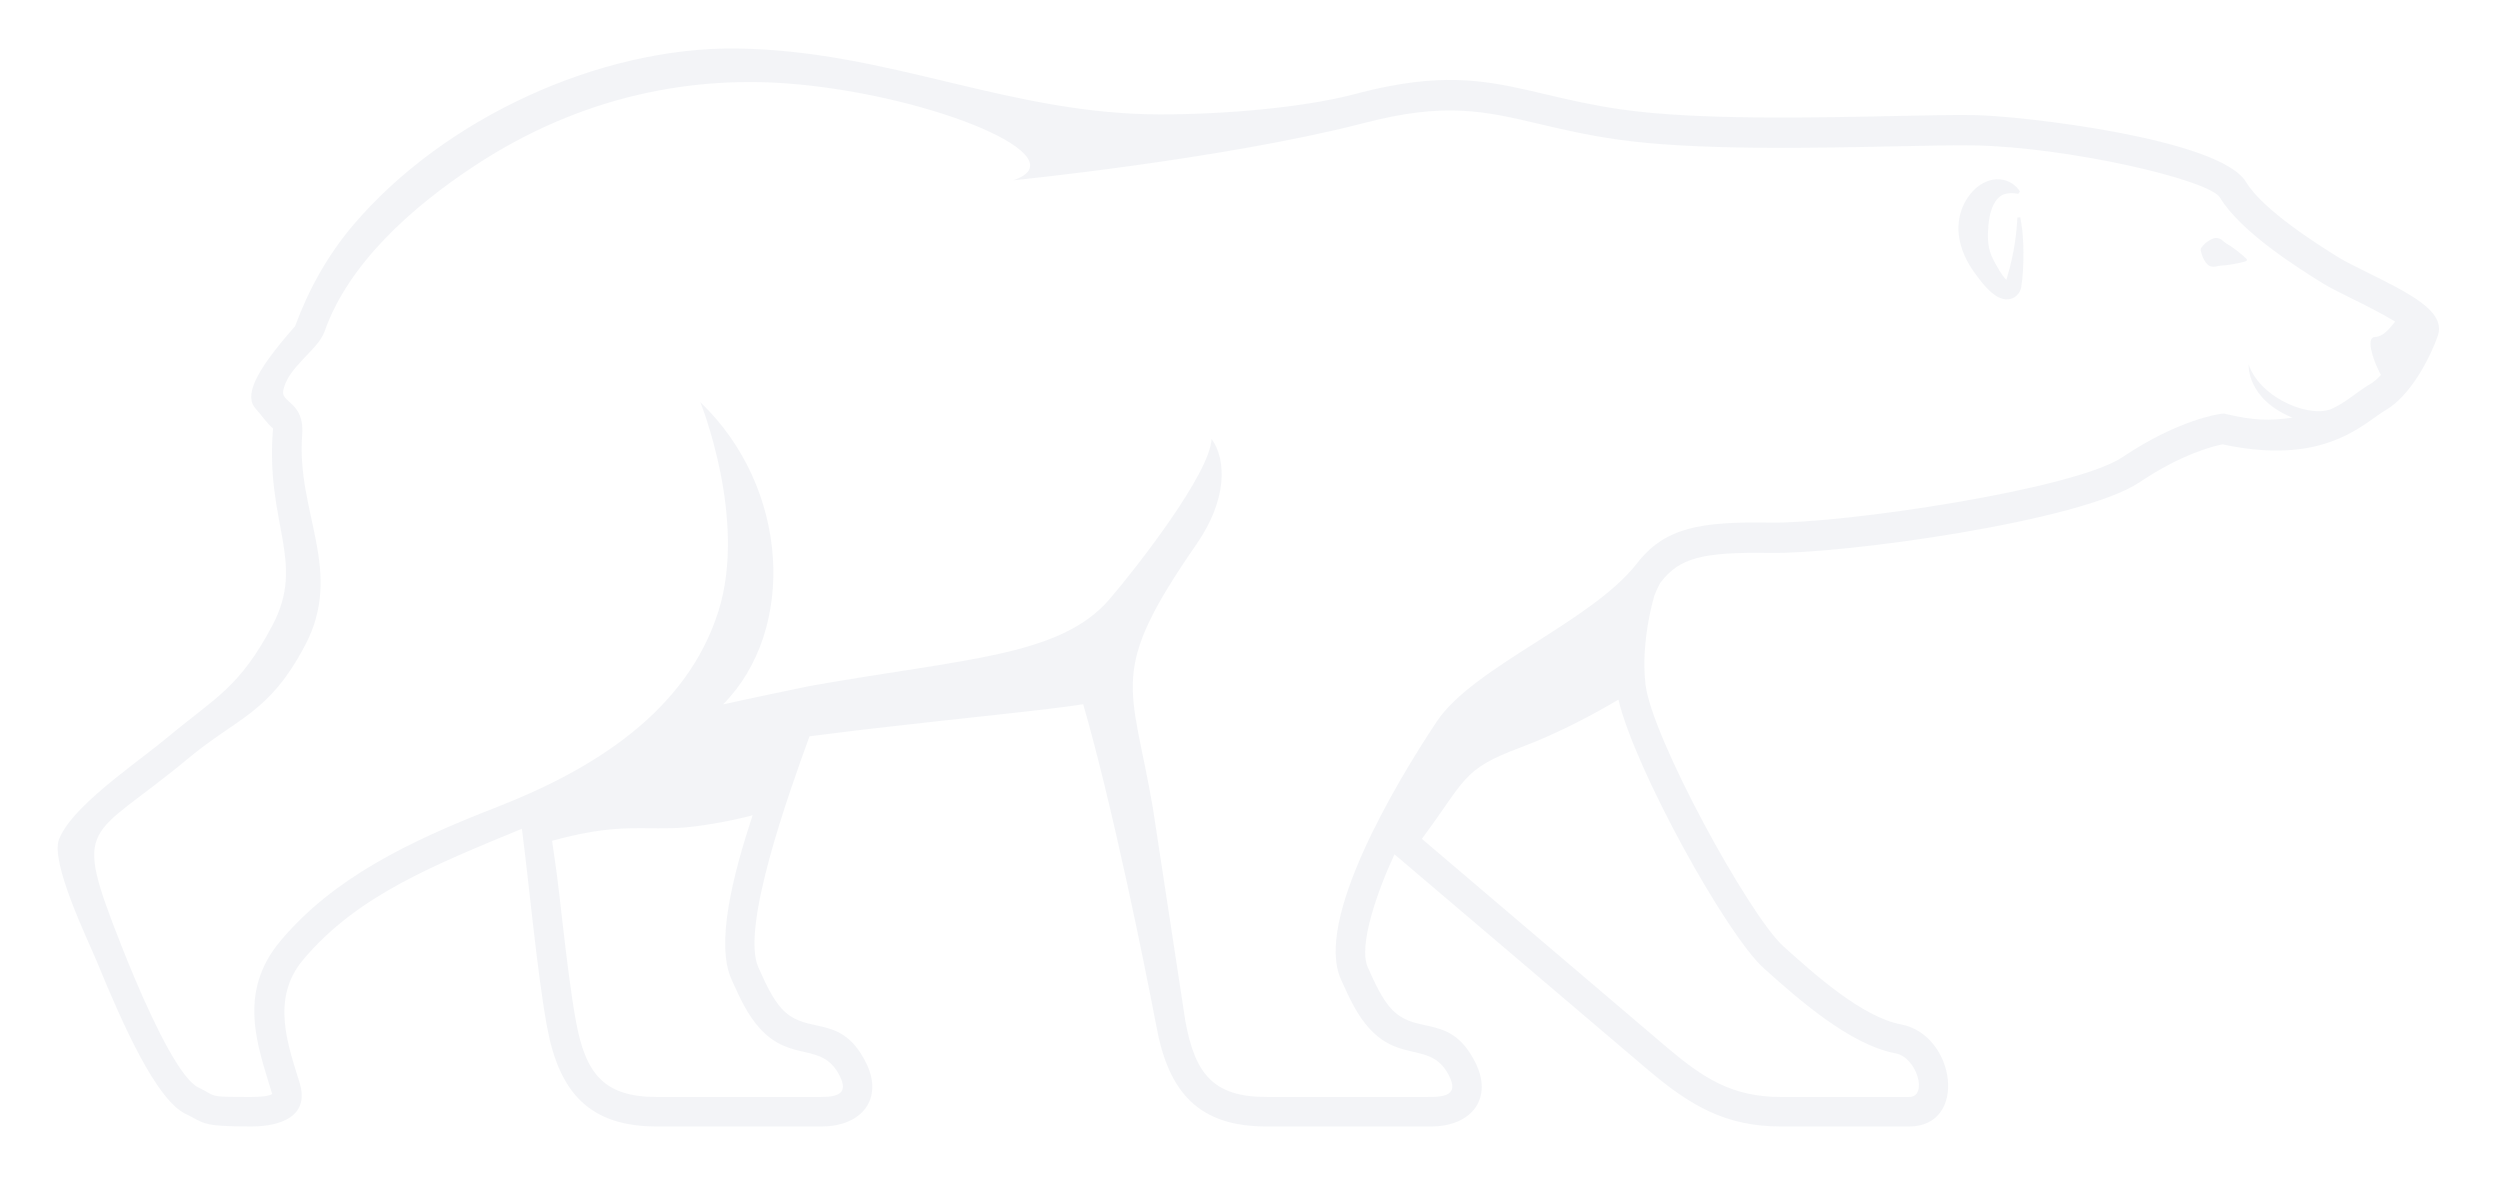 <svg xmlns="http://www.w3.org/2000/svg" width="1158" height="545" viewBox="0 0 1158 545">
    <g fill="none" fill-rule="evenodd" opacity=".05">
        <g fill="#001F58">
            <g>
                <g>
                    <path d="M312.539.454l1.899.013c35.235.432 66.772 8.062 98.276 15.584l3.781.902c30.247 7.201 60.6 14.034 94.299 14.034 30.167 0 65.716-3.173 89.164-9.17 6.02-1.64 11.562-2.906 16.792-3.909l.303-.067c-.005 0-.005.005-.009.01 31.166-5.95 49.714-1.458 72.404 3.88 10.438 2.456 21.233 4.991 34.774 6.943 34.648 4.991 87.978 3.873 126.925 3.062 14.972-.312 27.907-.589 36.7-.433 22.19.388 113.642 10.896 125.77 30.953 7.954 13.154 33.315 28.996 42.856 34.958 2.613 1.636 7.464 4.042 12.6 6.586 20.823 10.32 37.266 18.471 33.4 29.754-3.05 8.877-12.073 27.539-24.433 34.615-.807.464-1.713 1.065-2.716 1.762l-.77.54c-.394.278-.801.567-1.222.867-11.205 7.972-29.878 21.25-70.581 12.481-3.937.776-18.794 4.367-38.452 17.589-27.06 18.203-137.68 33.282-171.213 32.721-31.318-.5-41.885 2.3-50.53 13.578-.094.125-.196.236-.29.365-2.54 4.875-2.957 6.694-3.008 6.954l-.005.025-.001.009c-2.528 9.389-5.43 24.357-3.803 39.66 2.595 24.365 48.193 107.526 63.915 121.616 13.808 12.37 36.182 32.735 54.498 36.17 25.21 4.72 31.282 47.294 3.696 47.294h-59.3c-25.865 0-42.166-9.866-61.15-25.837L619.22 373.735c-7.66 16.417-16.916 42.182-12.369 52.316 3.456 7.709 6.541 14.437 10.786 19.103 4.976 5.474 10.626 6.61 16.376 7.862l.822.18c7.677 1.698 15.482 3.978 22.052 17.398 7.731 15.797-1.356 29.206-21.018 29.206h-.74l-1.933-.001h-.485l-1.635-.001h-.603l-1.289-.001h-.683l-1.442-.001-2.339-.001-1.666-.001-16.691-.008-2.155-.001-5.451-.003h-2.19l-3.274-.001-3.243-.001h-1.07l-3.167-.001h-16.531l-1.452.001c-4.914.003-7.986.01-7.986.02-31.109 0-45.278-15.543-50.914-46.366-3.653-19.071-8.297-41.997-13.344-65.158l-.723-3.31c-6.416-29.245-13.428-58.59-19.855-80.764-15.815 2.599-55.516 6.372-96.313 11.125l-3.061.358-3.063.362-3.064.366c-7.146.857-14.273 1.744-21.259 2.659-9.515 26.18-31.942 88.588-23.698 106.979 3.456 7.709 6.541 14.437 10.786 19.103 4.977 5.474 10.629 6.61 16.379 7.862l.822.18c7.678 1.698 15.482 3.978 22.049 17.398 7.73 15.797-1.351 29.206-21.019 29.206h-.738l-1.933-.001h-.485l-1.635-.001h-.603l-1.288-.001h-.684l-1.442-.001-2.338-.001-1.666-.001-16.691-.008-2.155-.001-5.452-.003h-2.19l-3.274-.001-3.242-.001h-1.07l-3.168-.001h-16.531l-1.453.001c-4.914.003-7.987.01-7.987.02-31.103 0-45.277-15.539-50.913-46.366-2.316-12.668-4.375-29.175-6.317-46.007l-.331-2.888c-1.708-14.932-3.33-29.961-4.963-42.648-40.863 16.96-76.328 30.872-101.394 60.773-15.173 18.096-6.724 39.927-1.543 56.94 4.78 15.69-9.105 20.196-22.374 20.196-23.457 0-21.303-1.444-30.461-5.829-13.555-6.501-29.125-41.38-40.766-69.77-4.387-10.69-22.133-46.78-17.808-57.555 3.545-8.827 14.494-18.838 26.155-28.23l1.23-.986c8.418-6.723 17.082-13.092 23.502-18.438 21.522-17.932 32.628-22.401 47.94-51.366 15.654-29.616-3.478-47.23.258-91.164-2.715-2.17-5.604-6.48-7.945-9.001-5.449-5.86-1.04-16.657 18.155-38.345 6.167-16.84 15.084-32.931 26.967-46.906C179.09 32.622 251.218-.304 314.438.467zm29.298 16.523c-47.093-4.296-98.925 5.196-148.198 37.485-29.931 19.611-59.077 45.907-70.019 77.1-3.059 8.725-17.161 16.39-19.172 27.561-.968 5.406 10 5.303 8.823 20.164-2.849 36.05 19.547 63.18 1.307 97.688-16.738 31.665-31.13 33.19-54.307 52.489-46.107 38.394-53.852 27.806-30.725 86.6 1.695 4.308 3.473 8.7 5.302 13.068l.734 1.746c10.193 24.126 21.829 47.1 29.545 50.799 8.547 4.098 3.934 4.426 22.178 4.446h2.402c4.624 0 8.048-.378 9.658-1.38.004-.005-.12-.366-.38-1.24-6.201-20.658-15.98-45.586 4.16-69.604 24.251-28.934 59.034-46.01 99.737-61.83 45.197-17.565 88.447-44.414 103.165-90.891 13.523-42.721-8.311-96.743-8.37-96.899 41.355 39.593 44.73 105.343 10.568 139.994 15.45-3.418 28.593-6.096 40.003-8.493 72.03-12.803 116.184-13.614 139.04-40.297 12.488-14.58 46.535-58.22 47.2-74.213 7.129 9.99 7.133 28.44-6.96 48.79-41.413 59.789-30.168 64.2-20.261 121.956l15.084 98.958c4.472 24.455 12.988 35.145 37.493 35.145 0 .013 3.685.02 9.438.023h2.354l1.675.001h18.896l2.175-.001h1.091l2.189-.001h1.095l2.187-.001 5.419-.002 2.13-.001 12.816-.006 1.745-.001 2.468-.002h1.537l2.125-.001 1.892-.001h.574l1.546-.001h.453l2.22-.001c9.305 0 12.14-2.67 8.774-9.545-8.025-16.399-22.41-6.065-37.11-22.232-5.635-6.19-9.184-13.917-13.14-22.74-12.18-27.15 24.51-89.537 44.45-119.433 8.563-12.838 26.768-24.469 45.408-36.344l2.194-1.398c17.196-10.963 34.454-22.183 44.567-34.795.085-.112.174-.21.259-.317 13.024-17.107 29.735-19.771 62.051-19.241 33.454.53 140.783-15.303 163.13-30.333 26.007-17.49 44.832-19.96 45.621-20.057l1.213-.147 1.186.263c12.903 2.99 19.631 3.159 30.693 1.67-21.388-8.769-20.309-24.615-20.309-24.615 5.756 16.292 29.873 25.471 39.442 20.053 4.632-2.264 7.726-4.782 10.874-7.023 2.042-1.449 3.969-2.821 5.877-3.913 1.699-.976 3.406-2.464 5.074-4.273-.198-.363-.397-.743-.596-1.137l-.239-.478c-.437-.889-.87-1.836-1.281-2.81l-.222-.534c-2.412-5.894-3.891-12.513-.404-12.656 3.91-.165 6.362-3.543 9.354-7.126-6.077-3.716-14.785-8.039-19.908-10.574-5.69-2.82-10.607-5.258-13.808-7.255-11.294-7.058-37.743-23.586-47.436-39.606-5.03-8.324-70.635-23.417-113.982-24.17-8.52-.147-21.33.12-36.164.428-39.424.824-93.427 1.956-129.222-3.2-14.156-2.036-25.758-4.768-35.99-7.174-25.254-5.94-43.633-10.227-81.117-.401-.508.134-.985.25-1.498.379-65.061 16.532-160.94 26.126-160.94 26.126 30.858-10.521-35.656-38.595-100.833-44.54zm-19.944 338.649c-10.121 2.75-25.722 5.52-34.934 5.895-6.191.25-11.461.113-16.781.105h-.968c-10.499.016-21.42.65-40.191 5.835.241 1.694.481 3.354.72 5.01l.24 1.656c.833 5.802 1.654 11.689 2.477 18.975l.13 1.14.258 2.282.258 2.28.389 3.415.26 2.27c1.993 17.375 4.039 34.098 6.298 46.485 4.472 24.455 12.989 35.145 37.493 35.145 0 .013 3.686.02 9.44.023h2.353l1.676.001h18.896l2.175-.001h1.092l2.188-.001h1.095l2.188-.001 5.419-.002 2.13-.001 12.816-.006 1.745-.001 2.468-.002h1.536l2.126-.001 1.89-.001h.575l1.546-.001h.453l2.218-.001c9.225 0 12.217-2.514 8.775-9.545-8.026-16.399-22.41-6.065-37.11-22.232-5.63-6.19-9.184-13.917-13.14-22.74-7.423-16.55.692-48.309 9.8-75.981zm401.045-53.559c-9.703 5.771-27.024 15.352-45.822 22.361-26.868 10.022-24.786 14.781-45.22 42.115l113.981 96.997c16.618 13.979 29.896 22.584 52.381 22.584h59.3c8.962 0 3.652-18.36-6.21-20.204-21.242-3.98-45.1-25.115-61.071-39.433-17.193-15.41-59.635-91.975-67.34-124.42zM888.197 65.445c2.956-2.71 7.214-4.786 11.485-4.358 4.25.307 7.473 2.803 9.243 5.592l-.753 1.092c-1.592-.223-3.041-.383-4.352-.258-1.307.138-2.421.472-3.317.953-1.77 1.007-2.84 2.545-3.786 4.314-1.855 3.663-2.394 8.302-2.6 12.874-.084 2.308-.017 4.723.482 7.116.509 2.429 1.436 4.559 2.872 7.17 1.32 2.437 2.755 4.91 4.276 6.729.285.334.606.664.891.953.54-1.787 1.044-3.627 1.534-5.454.66-2.536 1.23-5.102 1.721-7.687.99-5.173 1.6-10.418 1.855-15.752l1.324-.103c.473 2.66.937 5.365 1.133 8.084.218 2.718.343 5.45.352 8.186.018 2.736-.045 5.485-.21 8.23-.151 2.772-.445 5.432-.882 8.315l-.014.072-.067.196c-.343 1.016-.602 1.483-1.092 2.196-.473.651-1.106 1.297-1.948 1.814-1.708 1.07-3.91 1.11-5.329.713-2.893-.815-4.222-2.143-5.729-3.35-2.702-2.465-4.624-5.014-6.55-7.599-1.806-2.433-3.874-5.534-5.328-8.792-1.467-3.27-2.528-6.813-2.876-10.485-.66-7.312 1.73-15.164 7.665-20.761zM998.603 88.43c1.418-.472 3.001-.07 4.12.923.575.503 1.146 1.007 1.748 1.377l2.35 1.48c.026.017.049.035.071.053l2.3 1.666c1.539 1.212 3.082 2.407 4.562 3.846.65.65.205 1.136-.312 1.288-1.98.593-3.902.94-5.828 1.305l-2.804.424-.094.013-2.764.232c-.705.044-1.445.227-2.19.414-1.448.366-3.036-.009-4.08-1.083-.49-.494-.944-1.1-1.363-1.858-.647-1.11-1.231-2.46-1.646-4.518-.071-.334-.053-.744.312-1.288 1.173-1.742 2.462-2.571 3.545-3.253.727-.481 1.413-.811 2.073-1.02z" transform="translate(637 -1061) translate(-637 1061) translate(26.711 22)"/>
                </g>
            </g>
        </g>
    </g>
</svg>
